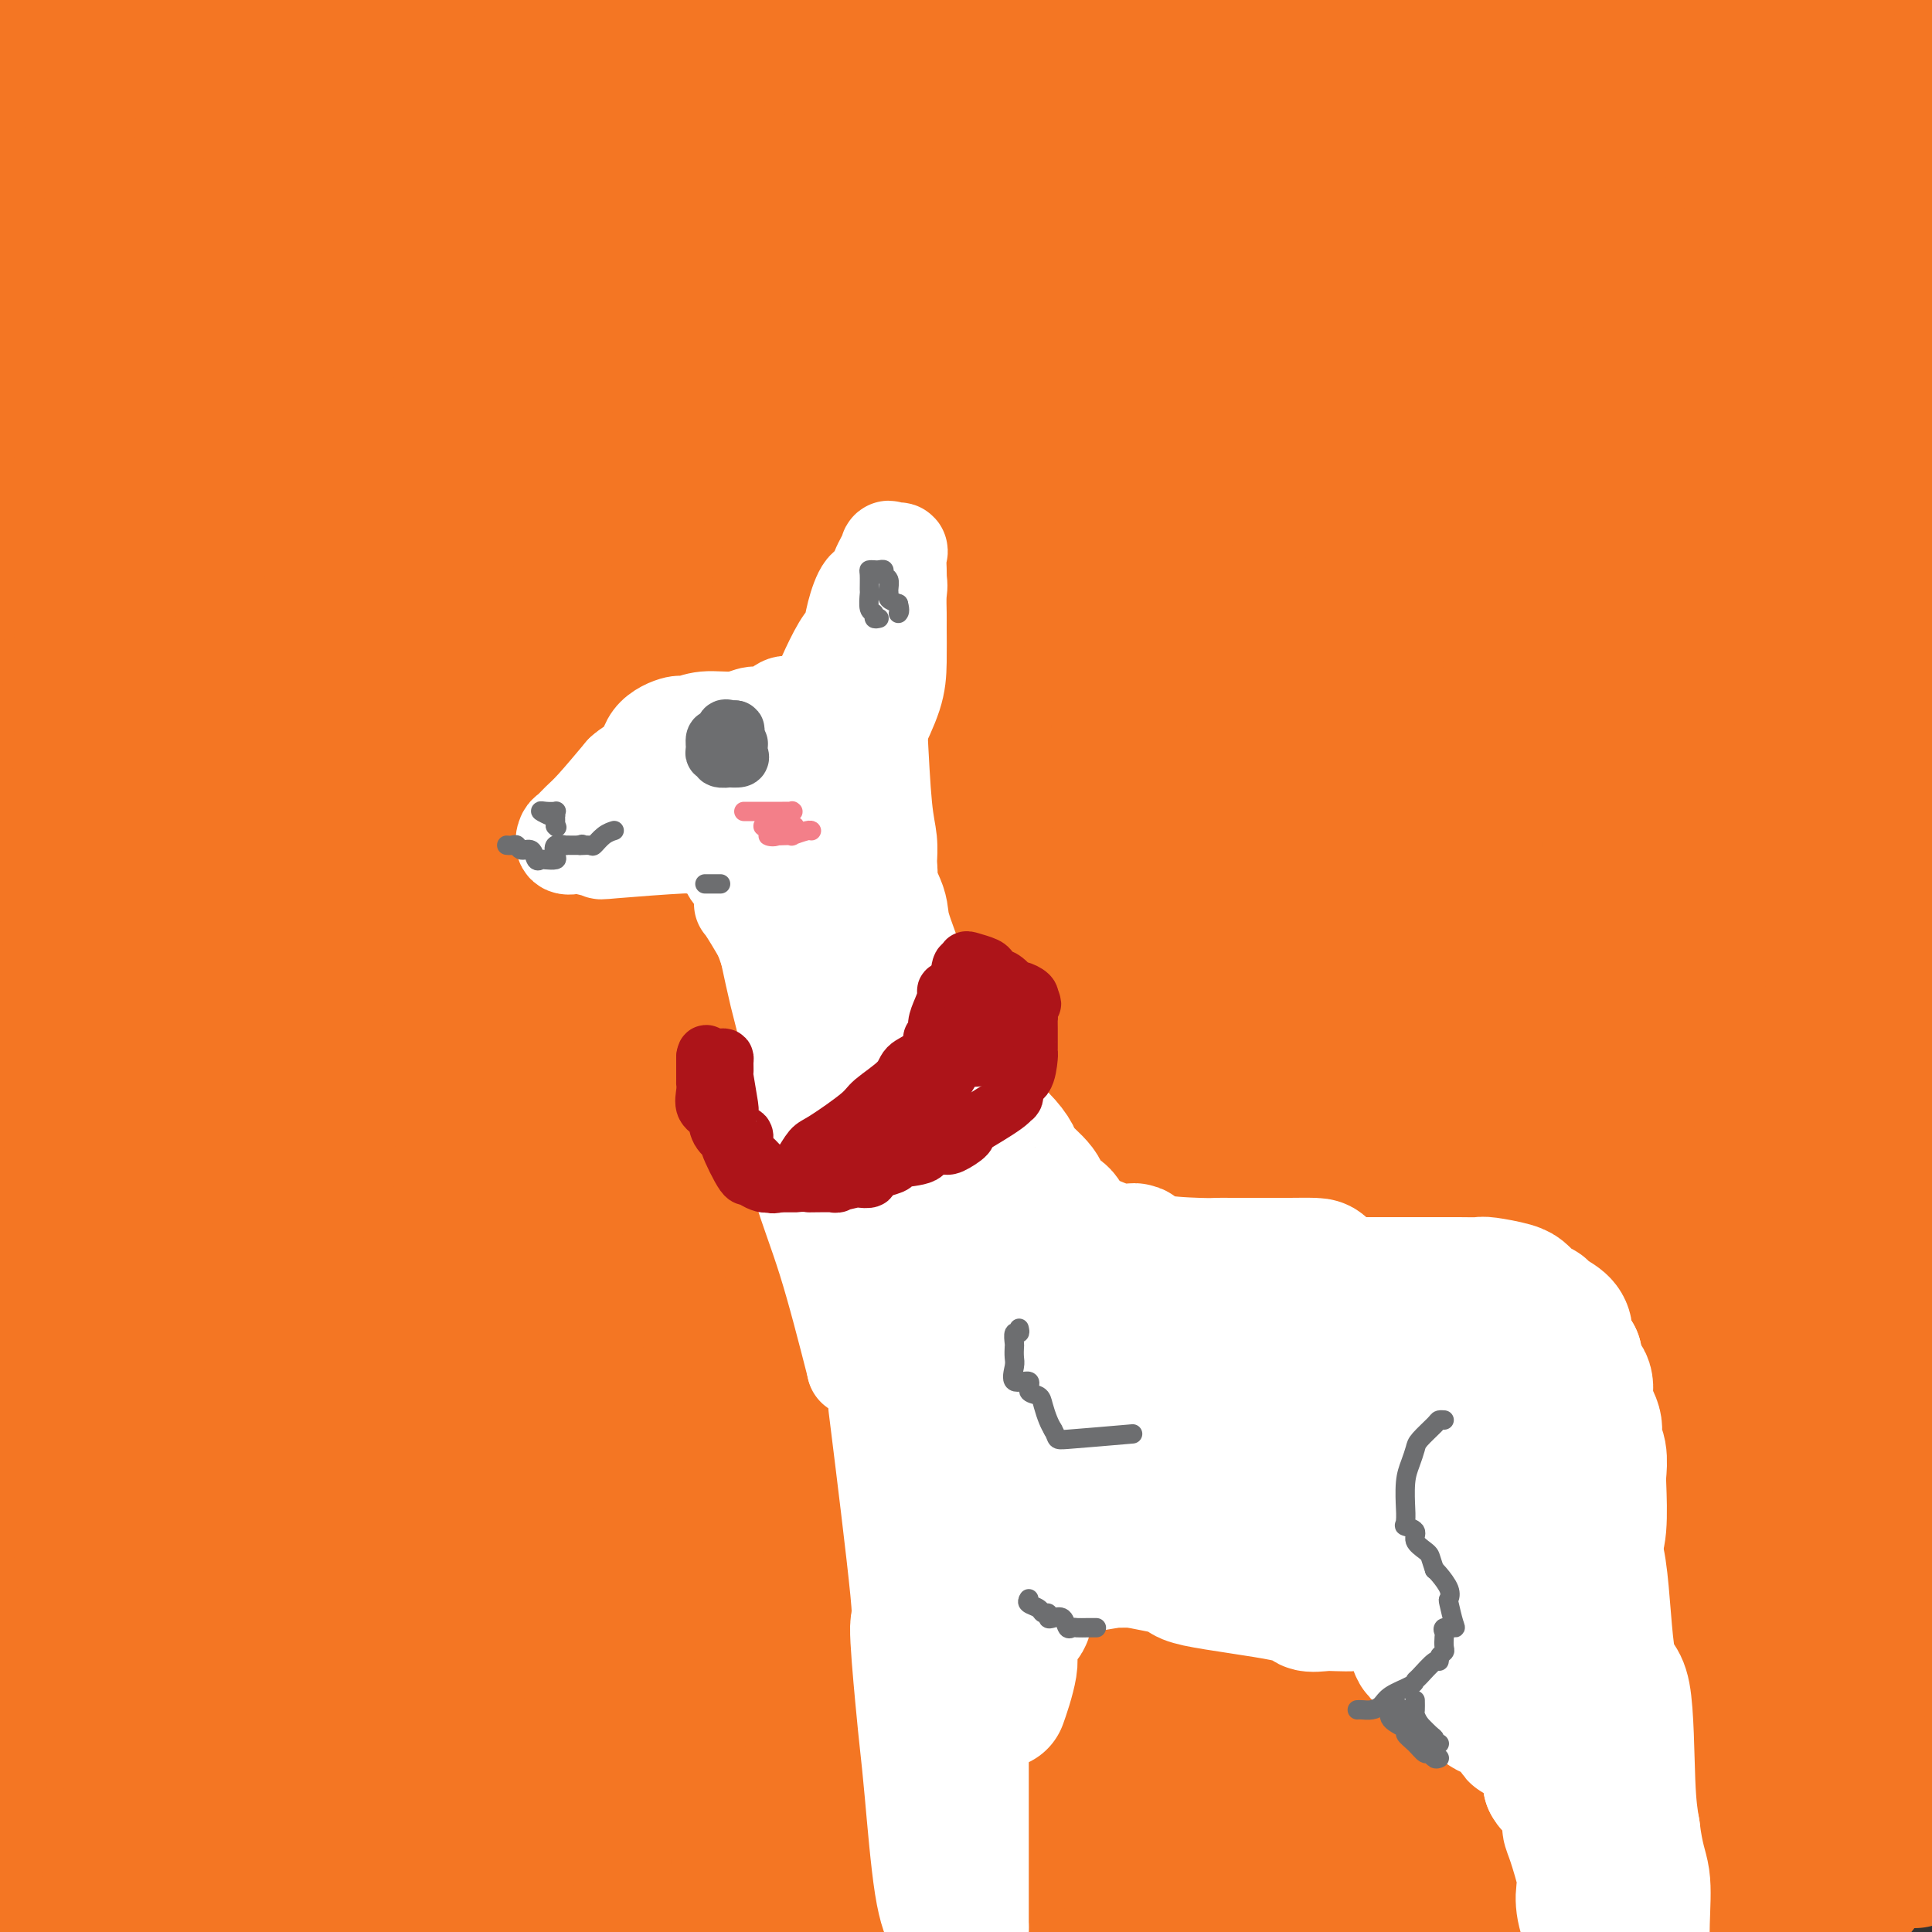 <svg viewBox='0 0 400 400' version='1.1' xmlns='http://www.w3.org/2000/svg' xmlns:xlink='http://www.w3.org/1999/xlink'><rect x="0" y="0" width="400" height="400" fill="#333333" stroke="none"/><g fill='none' stroke='#F47623' stroke-width='28' stroke-linecap='round' stroke-linejoin='round'><path d='M18,94c0.220,-1.571 0.440,-3.143 0,-7c-0.440,-3.857 -1.542,-10.000 -2,-12c-0.458,-2.000 -0.274,0.143 -3,-13c-2.726,-13.143 -8.363,-41.571 -14,-70'/><path d='M4,13c-0.475,-2.602 -0.950,-5.205 0,0c0.950,5.205 3.327,18.216 5,26c1.673,7.784 2.644,10.340 4,31c1.356,20.660 3.099,59.423 4,75c0.901,15.577 0.960,7.966 0,21c-0.960,13.034 -2.938,46.711 -4,66c-1.062,19.289 -1.207,24.191 -2,31c-0.793,6.809 -2.233,15.526 -4,25c-1.767,9.474 -3.860,19.704 -5,24c-1.140,4.296 -1.326,2.656 -2,0c-0.674,-2.656 -1.837,-6.328 -3,-10'/><path d='M7,180c-0.125,0.710 -0.250,1.421 0,0c0.250,-1.421 0.875,-4.973 3,-32c2.125,-27.027 5.749,-77.529 7,-100c1.251,-22.471 0.128,-16.911 -1,-18c-1.128,-1.089 -2.260,-8.826 -3,-12c-0.740,-3.174 -1.088,-1.783 -1,-5c0.088,-3.217 0.612,-11.042 0,9c-0.612,20.042 -2.359,67.949 -3,87c-0.641,19.051 -0.176,9.245 0,26c0.176,16.755 0.063,60.070 0,76c-0.063,15.930 -0.075,4.476 1,26c1.075,21.524 3.237,76.027 4,102c0.763,25.973 0.129,23.416 0,28c-0.129,4.584 0.249,16.310 0,24c-0.249,7.690 -1.124,11.345 -2,15'/><path d='M4,371c1.000,6.083 2.000,12.167 0,0c-2.000,-12.167 -7.000,-42.583 -12,-73'/><path d='M8,12c-0.167,1.250 -0.333,2.500 0,0c0.333,-2.500 1.167,-8.750 2,-15'/><path d='M19,24c-0.306,-1.756 -0.613,-3.512 0,0c0.613,3.512 2.145,12.292 3,29c0.855,16.708 1.033,41.344 0,87c-1.033,45.656 -3.278,112.330 -4,139c-0.722,26.670 0.079,13.334 0,29c-0.079,15.666 -1.040,60.333 -2,105'/><path d='M4,206c-0.050,0.515 -0.101,1.029 0,0c0.101,-1.029 0.352,-3.602 4,-35c3.648,-31.398 10.691,-91.620 14,-119c3.309,-27.380 2.883,-21.919 3,-24c0.117,-2.081 0.778,-11.703 2,-12c1.222,-0.297 3.007,8.732 4,16c0.993,7.268 1.194,12.773 0,34c-1.194,21.227 -3.784,58.174 -7,97c-3.216,38.826 -7.058,79.530 -10,121c-2.942,41.470 -4.983,83.706 -6,104c-1.017,20.294 -1.008,18.647 -1,17'/><path d='M17,324c-0.114,0.181 -0.228,0.363 0,0c0.228,-0.363 0.798,-1.270 0,-27c-0.798,-25.730 -2.962,-76.285 -3,-117c-0.038,-40.715 2.052,-71.592 3,-86c0.948,-14.408 0.753,-12.347 2,-20c1.247,-7.653 3.934,-25.019 6,-31c2.066,-5.981 3.510,-0.576 5,1c1.490,1.576 3.026,-0.677 4,22c0.974,22.677 1.385,70.285 0,115c-1.385,44.715 -4.565,86.539 -6,104c-1.435,17.461 -1.124,10.560 -2,31c-0.876,20.440 -2.938,68.220 -5,116'/><path d='M13,221c-0.486,7.451 -0.973,14.901 0,0c0.973,-14.901 3.404,-52.155 4,-71c0.596,-18.845 -0.645,-19.282 0,-26c0.645,-6.718 3.176,-19.716 5,-32c1.824,-12.284 2.941,-23.855 4,-29c1.059,-5.145 2.060,-3.864 6,3c3.940,6.864 10.818,19.312 16,49c5.182,29.688 8.667,76.614 10,95c1.333,18.386 0.514,8.230 1,29c0.486,20.770 2.277,72.466 3,95c0.723,22.534 0.376,15.905 0,21c-0.376,5.095 -0.783,21.914 -2,26c-1.217,4.086 -3.244,-4.559 -5,-3c-1.756,1.559 -3.240,13.324 -9,-24c-5.760,-37.324 -15.797,-123.735 -20,-159c-4.203,-35.265 -2.574,-19.382 0,-35c2.574,-15.618 6.092,-62.737 9,-90c2.908,-27.263 5.205,-34.671 7,-40c1.795,-5.329 3.087,-8.580 4,-11c0.913,-2.420 1.447,-4.009 3,1c1.553,5.009 4.124,16.616 5,44c0.876,27.384 0.055,70.544 0,87c-0.055,16.456 0.656,6.207 -1,32c-1.656,25.793 -5.679,87.628 -7,115c-1.321,27.372 0.059,20.279 0,31c-0.059,10.721 -1.557,39.255 -3,52c-1.443,12.745 -2.831,9.703 -4,10c-1.169,0.297 -2.117,3.935 -5,-1c-2.883,-4.935 -7.699,-18.444 -11,-48c-3.301,-29.556 -5.086,-75.159 -5,-110c0.086,-34.841 2.043,-58.921 4,-83'/><path d='M22,149c4.178,-33.711 12.622,-76.489 20,-109c7.378,-32.511 13.689,-54.756 20,-77'/><path d='M75,90c1.534,-16.726 3.069,-33.451 0,0c-3.069,33.451 -10.740,117.080 -14,151c-3.260,33.920 -2.108,18.132 -3,32c-0.892,13.868 -3.826,57.391 -5,84c-1.174,26.609 -0.587,36.305 0,46'/><path d='M45,390c1.087,9.200 2.174,18.401 0,0c-2.174,-18.401 -7.610,-64.402 -10,-91c-2.390,-26.598 -1.733,-33.793 4,-72c5.733,-38.207 16.541,-107.427 24,-148c7.459,-40.573 11.567,-52.501 16,-60c4.433,-7.499 9.191,-10.570 12,-11c2.809,-0.430 3.671,1.779 2,27c-1.671,25.221 -5.873,73.452 -11,116c-5.127,42.548 -11.177,79.412 -14,99c-2.823,19.588 -2.417,21.901 -3,28c-0.583,6.099 -2.153,15.986 -5,34c-2.847,18.014 -6.970,44.156 -12,55c-5.030,10.844 -10.968,6.390 -15,-11c-4.032,-17.390 -6.157,-47.716 -7,-71c-0.843,-23.284 -0.404,-39.527 6,-73c6.404,-33.473 18.774,-84.176 25,-110c6.226,-25.824 6.308,-26.770 7,-32c0.692,-5.230 1.993,-14.745 4,-17c2.007,-2.255 4.720,2.751 7,1c2.280,-1.751 4.128,-10.259 4,21c-0.128,31.259 -2.230,102.286 -4,148c-1.770,45.714 -3.207,66.115 -4,78c-0.793,11.885 -0.941,15.253 -1,33c-0.059,17.747 -0.030,49.874 0,82'/><path d='M55,312c-0.280,6.232 -0.561,12.465 0,0c0.561,-12.465 1.962,-43.626 4,-73c2.038,-29.374 4.712,-56.960 7,-84c2.288,-27.040 4.192,-53.533 5,-68c0.808,-14.467 0.522,-16.909 2,-20c1.478,-3.091 4.722,-6.830 7,-4c2.278,2.830 3.592,12.230 5,17c1.408,4.770 2.910,4.911 3,34c0.090,29.089 -1.234,87.127 -3,131c-1.766,43.873 -3.976,73.581 -5,87c-1.024,13.419 -0.864,10.548 0,20c0.864,9.452 2.432,31.226 4,53'/><path d='M71,316c-0.089,14.005 -0.179,28.010 0,0c0.179,-28.010 0.625,-98.033 4,-144c3.375,-45.967 9.678,-67.876 13,-80c3.322,-12.124 3.663,-14.464 7,-34c3.337,-19.536 9.668,-56.268 16,-93'/><path d='M107,96c0.851,-7.271 1.702,-14.543 0,0c-1.702,14.543 -5.956,50.900 -10,75c-4.044,24.100 -7.878,35.944 -12,70c-4.122,34.056 -8.533,90.323 -10,114c-1.467,23.677 0.009,14.765 0,19c-0.009,4.235 -1.505,21.618 -3,39'/><path d='M71,290c-0.361,8.514 -0.722,17.028 0,0c0.722,-17.028 2.526,-59.596 3,-78c0.474,-18.404 -0.383,-12.642 2,-35c2.383,-22.358 8.005,-72.837 12,-98c3.995,-25.163 6.364,-25.011 9,-26c2.636,-0.989 5.540,-3.121 8,-1c2.460,2.121 4.478,8.495 6,11c1.522,2.505 2.549,1.143 4,25c1.451,23.857 3.325,72.934 3,115c-0.325,42.066 -2.850,77.121 -4,92c-1.150,14.879 -0.925,9.583 -2,23c-1.075,13.417 -3.450,45.548 -5,64c-1.550,18.452 -2.275,23.226 -3,28'/><path d='M77,398c2.347,6.486 4.694,12.973 0,0c-4.694,-12.973 -16.429,-45.405 -17,-100c-0.571,-54.595 10.024,-131.352 16,-164c5.976,-32.648 7.334,-21.187 9,-22c1.666,-0.813 3.640,-13.900 8,-25c4.360,-11.100 11.107,-20.215 15,-21c3.893,-0.785 4.932,6.759 7,5c2.068,-1.759 5.165,-12.819 8,19c2.835,31.819 5.409,106.519 6,137c0.591,30.481 -0.803,16.745 -2,34c-1.197,17.255 -2.199,65.501 -3,96c-0.801,30.499 -1.400,43.249 -2,56'/><path d='M97,371c0.280,7.852 0.560,15.704 0,0c-0.560,-15.704 -1.960,-54.965 -2,-88c-0.040,-33.035 1.278,-59.843 3,-89c1.722,-29.157 3.846,-60.663 5,-76c1.154,-15.337 1.338,-14.505 3,-29c1.662,-14.495 4.803,-44.318 6,-58c1.197,-13.682 0.450,-11.223 3,-7c2.550,4.223 8.397,10.210 12,32c3.603,21.790 4.962,59.383 5,73c0.038,13.617 -1.247,3.259 -3,30c-1.753,26.741 -3.975,90.580 -5,117c-1.025,26.420 -0.853,15.421 0,34c0.853,18.579 2.387,66.737 3,88c0.613,21.263 0.307,15.632 0,10'/><path d='M119,359c0.524,11.073 1.049,22.146 0,0c-1.049,-22.146 -3.671,-77.512 -5,-99c-1.329,-21.488 -1.367,-9.100 0,-34c1.367,-24.900 4.137,-87.088 8,-129c3.863,-41.912 8.818,-63.546 12,-78c3.182,-14.454 4.591,-21.727 6,-29'/><path d='M144,25c0.402,-8.750 0.804,-17.500 0,0c-0.804,17.500 -2.815,61.250 -6,100c-3.185,38.750 -7.544,72.500 -10,105c-2.456,32.500 -3.007,63.750 -4,90c-0.993,26.250 -2.426,47.500 -3,61c-0.574,13.500 -0.287,19.250 0,25'/><path d='M125,268c-0.123,0.732 -0.247,1.465 0,0c0.247,-1.465 0.864,-5.127 5,-32c4.136,-26.873 11.789,-76.957 15,-98c3.211,-21.043 1.978,-13.045 4,-26c2.022,-12.955 7.300,-46.862 11,-62c3.700,-15.138 5.823,-11.506 7,-9c1.177,2.506 1.409,3.887 1,25c-0.409,21.113 -1.458,61.958 -2,81c-0.542,19.042 -0.578,16.279 -1,33c-0.422,16.721 -1.229,52.925 -1,93c0.229,40.075 1.494,84.021 2,106c0.506,21.979 0.253,21.989 0,22'/><path d='M168,316c-0.394,16.042 -0.789,32.083 0,0c0.789,-32.083 2.760,-112.291 4,-145c1.240,-32.709 1.748,-17.917 2,-32c0.252,-14.083 0.248,-57.039 0,-77c-0.248,-19.961 -0.740,-16.926 -1,-14c-0.260,2.926 -0.288,5.743 0,4c0.288,-1.743 0.892,-8.047 0,21c-0.892,29.047 -3.280,93.446 -5,133c-1.720,39.554 -2.771,54.265 -4,72c-1.229,17.735 -2.637,38.496 -4,73c-1.363,34.504 -2.682,82.752 -4,131'/><path d='M134,288c-0.139,5.360 -0.278,10.721 0,0c0.278,-10.721 0.971,-37.523 3,-87c2.029,-49.477 5.392,-121.628 7,-155c1.608,-33.372 1.459,-27.963 2,-32c0.541,-4.037 1.770,-17.518 3,-31'/><path d='M153,92c1.872,-17.094 3.745,-34.188 0,0c-3.745,34.188 -13.107,119.659 -17,154c-3.893,34.341 -2.317,17.553 -2,30c0.317,12.447 -0.624,54.128 -1,80c-0.376,25.872 -0.188,35.936 0,46'/><path d='M132,361c-0.944,9.482 -1.888,18.965 0,0c1.888,-18.965 6.607,-66.376 10,-97c3.393,-30.624 5.458,-44.461 9,-75c3.542,-30.539 8.559,-77.782 11,-98c2.441,-20.218 2.305,-13.413 4,-28c1.695,-14.587 5.221,-50.566 2,-16c-3.221,34.566 -13.189,139.676 -17,181c-3.811,41.324 -1.465,18.860 -3,32c-1.535,13.140 -6.952,61.884 -9,83c-2.048,21.116 -0.728,14.605 -1,21c-0.272,6.395 -2.136,25.698 -4,45'/><path d='M137,388c-2.507,26.598 -5.014,53.196 0,0c5.014,-53.196 17.550,-186.187 22,-237c4.450,-50.813 0.813,-19.450 5,-34c4.187,-14.550 16.196,-75.014 22,-105c5.804,-29.986 5.402,-29.493 5,-29'/><path d='M198,35c0.926,-7.349 1.851,-14.698 0,0c-1.851,14.698 -6.479,51.443 -10,78c-3.521,26.557 -5.934,42.925 -11,79c-5.066,36.075 -12.783,91.858 -16,117c-3.217,25.142 -1.933,19.644 -2,22c-0.067,2.356 -1.485,12.565 -3,27c-1.515,14.435 -3.127,33.095 -5,38c-1.873,4.905 -4.007,-3.945 -3,-29c1.007,-25.055 5.157,-66.316 6,-82c0.843,-15.684 -1.619,-5.792 3,-34c4.619,-28.208 16.321,-94.518 24,-142c7.679,-47.482 11.337,-76.138 13,-92c1.663,-15.862 1.332,-18.931 1,-22'/><path d='M196,0c1.290,-10.130 2.580,-20.260 0,0c-2.580,20.260 -9.031,70.909 -16,118c-6.969,47.091 -14.456,90.622 -19,128c-4.544,37.378 -6.147,68.602 -7,83c-0.853,14.398 -0.958,11.971 -1,23c-0.042,11.029 -0.021,35.515 0,60'/><path d='M159,345c0.403,-1.752 0.806,-3.503 0,0c-0.806,3.503 -2.821,12.261 1,-33c3.821,-45.261 13.478,-144.541 18,-187c4.522,-42.459 3.911,-28.097 5,-28c1.089,0.097 3.880,-14.072 5,-33c1.120,-18.928 0.571,-42.616 3,-23c2.429,19.616 7.836,82.535 10,107c2.164,24.465 1.085,10.475 -1,34c-2.085,23.525 -5.177,84.564 -8,124c-2.823,39.436 -5.378,57.267 -7,72c-1.622,14.733 -2.311,26.366 -3,38'/><path d='M189,272c-0.531,13.094 -1.062,26.189 0,0c1.062,-26.189 3.717,-91.661 5,-120c1.283,-28.339 1.193,-19.545 1,-21c-0.193,-1.455 -0.490,-13.158 0,-22c0.490,-8.842 1.766,-14.825 3,-23c1.234,-8.175 2.424,-18.544 2,6c-0.424,24.544 -2.464,84.002 -5,122c-2.536,37.998 -5.567,54.538 -8,78c-2.433,23.462 -4.266,53.846 -5,73c-0.734,19.154 -0.367,27.077 0,35'/><path d='M171,387c0.309,11.082 0.619,22.165 0,0c-0.619,-22.165 -2.166,-77.577 -3,-99c-0.834,-21.423 -0.956,-8.856 0,-34c0.956,-25.144 2.988,-88.000 6,-130c3.012,-42.000 7.003,-63.143 10,-83c2.997,-19.857 4.998,-38.429 7,-57'/><path d='M206,53c-0.070,-0.592 -0.141,-1.183 0,0c0.141,1.183 0.493,4.141 0,30c-0.493,25.859 -1.832,74.620 -3,125c-1.168,50.380 -2.166,102.379 -3,124c-0.834,21.621 -1.505,12.864 -2,10c-0.495,-2.864 -0.812,0.166 -1,2c-0.188,1.834 -0.245,2.472 -2,-3c-1.755,-5.472 -5.209,-17.056 -8,-43c-2.791,-25.944 -4.919,-66.250 -6,-81c-1.081,-14.750 -1.114,-3.943 0,-28c1.114,-24.057 3.377,-82.977 5,-109c1.623,-26.023 2.607,-19.149 5,-34c2.393,-14.851 6.197,-51.425 10,-88'/><path d='M198,0c0.000,0.000 0.000,0.000 0,0c0.000,0.000 0.000,0.000 0,0'/><path d='M214,179c0.171,1.299 0.342,2.597 0,-2c-0.342,-4.597 -1.197,-15.091 -2,-21c-0.803,-5.909 -1.556,-7.233 -4,-30c-2.444,-22.767 -6.581,-66.976 -8,-88c-1.419,-21.024 -0.120,-18.864 0,-22c0.120,-3.136 -0.940,-11.568 -2,-20'/><path d='M195,17c-0.201,-1.551 -0.402,-3.103 0,0c0.402,3.103 1.407,10.859 4,36c2.593,25.141 6.774,67.665 9,105c2.226,37.335 2.497,69.479 3,84c0.503,14.521 1.238,11.418 2,29c0.762,17.582 1.551,55.849 2,81c0.449,25.151 0.557,37.186 0,46c-0.557,8.814 -1.778,14.407 -3,20'/><path d='M173,302c-0.941,19.413 -1.882,38.826 0,0c1.882,-38.826 6.586,-135.892 9,-175c2.414,-39.108 2.537,-20.259 4,-18c1.463,2.259 4.266,-12.074 9,-22c4.734,-9.926 11.399,-15.446 15,-13c3.601,2.446 4.140,12.857 5,17c0.860,4.143 2.042,2.016 3,27c0.958,24.984 1.690,77.079 2,101c0.310,23.921 0.196,19.670 -1,35c-1.196,15.330 -3.476,50.243 -5,71c-1.524,20.757 -2.293,27.359 -4,41c-1.707,13.641 -4.354,34.320 -7,55'/><path d='M195,378c0.203,11.023 0.406,22.045 0,0c-0.406,-22.045 -1.420,-77.158 1,-123c2.420,-45.842 8.273,-82.413 10,-97c1.727,-14.587 -0.671,-7.188 2,-32c2.671,-24.812 10.411,-81.834 14,-107c3.589,-25.166 3.025,-18.476 3,-17c-0.025,1.476 0.487,-2.262 1,-6'/><path d='M230,20c-0.093,-1.529 -0.186,-3.058 0,0c0.186,3.058 0.653,10.704 0,29c-0.653,18.296 -2.424,47.244 -4,86c-1.576,38.756 -2.958,87.320 -4,110c-1.042,22.680 -1.746,19.475 -2,23c-0.254,3.525 -0.059,13.780 -1,30c-0.941,16.220 -3.018,38.404 -4,53c-0.982,14.596 -0.869,21.604 -1,21c-0.131,-0.604 -0.507,-8.818 -1,-12c-0.493,-3.182 -1.102,-1.330 0,-23c1.102,-21.670 3.917,-66.862 7,-109c3.083,-42.138 6.435,-81.223 8,-97c1.565,-15.777 1.345,-8.248 3,-31c1.655,-22.752 5.187,-75.786 9,-100c3.813,-24.214 7.906,-19.607 12,-15'/><path d='M249,120c0.898,-15.778 1.796,-31.557 0,0c-1.796,31.557 -6.285,110.448 -8,142c-1.715,31.552 -0.654,15.764 0,31c0.654,15.236 0.901,61.496 2,91c1.099,29.504 3.049,42.252 5,55'/><path d='M236,386c0.217,13.468 0.434,26.935 0,0c-0.434,-26.935 -1.518,-94.273 -2,-123c-0.482,-28.727 -0.360,-18.841 1,-36c1.360,-17.159 3.960,-61.361 10,-103c6.040,-41.639 15.521,-80.714 19,-98c3.479,-17.286 0.957,-12.784 2,-5c1.043,7.784 5.651,18.849 9,16c3.349,-2.849 5.440,-19.613 4,29c-1.440,48.613 -6.411,162.604 -10,235c-3.589,72.396 -5.794,103.198 -8,134'/><path d='M237,346c0.047,1.462 0.094,2.924 0,0c-0.094,-2.924 -0.328,-10.235 -1,-30c-0.672,-19.765 -1.781,-51.985 0,-95c1.781,-43.015 6.451,-96.826 8,-120c1.549,-23.174 -0.023,-15.710 4,-19c4.023,-3.290 13.642,-17.335 18,1c4.358,18.335 3.457,69.048 3,83c-0.457,13.952 -0.469,-8.859 0,27c0.469,35.859 1.420,130.388 1,178c-0.420,47.612 -2.210,48.306 -4,49'/><path d='M235,285c-0.007,0.553 -0.014,1.106 0,0c0.014,-1.106 0.049,-3.869 -1,-34c-1.049,-30.131 -3.183,-87.628 -2,-130c1.183,-42.372 5.681,-69.619 8,-80c2.319,-10.381 2.458,-3.895 3,-2c0.542,1.895 1.487,-0.800 4,5c2.513,5.800 6.593,20.096 10,48c3.407,27.904 6.140,69.418 7,86c0.860,16.582 -0.153,8.234 0,32c0.153,23.766 1.472,79.648 2,118c0.528,38.352 0.264,59.176 0,80'/><path d='M249,376c-0.704,6.792 -1.408,13.584 0,0c1.408,-13.584 4.926,-47.544 8,-76c3.074,-28.456 5.702,-51.410 8,-85c2.298,-33.590 4.264,-77.818 5,-101c0.736,-23.182 0.242,-25.319 0,-31c-0.242,-5.681 -0.231,-14.907 0,-22c0.231,-7.093 0.681,-12.053 2,-10c1.319,2.053 3.508,11.117 5,15c1.492,3.883 2.286,2.583 5,24c2.714,21.417 7.349,65.551 9,103c1.651,37.449 0.319,68.213 0,78c-0.319,9.787 0.376,-1.404 0,22c-0.376,23.404 -1.822,81.401 -3,106c-1.178,24.599 -2.089,15.799 -3,7'/><path d='M283,386c-0.288,9.934 -0.576,19.868 0,0c0.576,-19.868 2.014,-69.537 6,-114c3.986,-44.463 10.518,-83.719 13,-100c2.482,-16.281 0.912,-9.587 2,-31c1.088,-21.413 4.834,-70.934 7,-93c2.166,-22.066 2.752,-16.677 3,-17c0.248,-0.323 0.157,-6.358 2,-5c1.843,1.358 5.619,10.111 8,33c2.381,22.889 3.368,59.916 4,75c0.632,15.084 0.910,8.227 0,32c-0.910,23.773 -3.007,78.176 -4,118c-0.993,39.824 -0.883,65.068 -1,78c-0.117,12.932 -0.462,13.552 -1,20c-0.538,6.448 -1.269,18.724 -2,31'/><path d='M291,200c0.178,6.178 0.356,12.356 0,0c-0.356,-12.356 -1.244,-43.244 2,-81c3.244,-37.756 10.622,-82.378 18,-127'/><path d='M321,20c-0.252,-6.727 -0.504,-13.453 0,0c0.504,13.453 1.765,47.086 -1,87c-2.765,39.914 -9.557,86.109 -12,130c-2.443,43.891 -0.538,85.479 0,100c0.538,14.521 -0.293,1.976 1,14c1.293,12.024 4.709,48.618 2,20c-2.709,-28.618 -11.543,-122.448 -14,-169c-2.457,-46.552 1.462,-45.827 6,-71c4.538,-25.173 9.693,-76.245 12,-107c2.307,-30.755 1.765,-41.193 4,-20c2.235,21.193 7.245,74.019 9,94c1.755,19.981 0.254,7.119 -1,29c-1.254,21.881 -2.260,78.504 -4,120c-1.740,41.496 -4.214,67.864 -5,80c-0.786,12.136 0.116,10.038 -1,20c-1.116,9.962 -4.250,31.983 -6,42c-1.750,10.017 -2.114,8.028 -3,9c-0.886,0.972 -2.292,4.903 -6,0c-3.708,-4.903 -9.717,-18.641 -16,-45c-6.283,-26.359 -12.840,-65.340 -15,-80c-2.160,-14.660 0.075,-5.001 0,-30c-0.075,-24.999 -2.462,-84.657 -2,-124c0.462,-39.343 3.773,-58.370 6,-71c2.227,-12.630 3.369,-18.862 4,-22c0.631,-3.138 0.752,-3.182 1,-2c0.248,1.182 0.624,3.591 1,6'/><path d='M281,30c1.022,8.232 2.577,26.812 3,49c0.423,22.188 -0.285,47.982 2,83c2.285,35.018 7.562,79.258 10,99c2.438,19.742 2.037,14.986 3,20c0.963,5.014 3.291,19.798 5,30c1.709,10.202 2.800,15.821 4,28c1.200,12.179 2.507,30.919 3,37c0.493,6.081 0.170,-0.495 0,2c-0.170,2.495 -0.186,14.062 0,-9c0.186,-23.062 0.574,-80.753 2,-121c1.426,-40.247 3.891,-63.051 5,-73c1.109,-9.949 0.862,-7.045 5,-30c4.138,-22.955 12.661,-71.770 17,-95c4.339,-23.230 4.496,-20.876 6,-19c1.504,1.876 4.357,3.275 7,-7c2.643,-10.275 5.078,-32.222 2,15c-3.078,47.222 -11.668,163.614 -15,211c-3.332,47.386 -1.406,25.767 -1,23c0.406,-2.767 -0.707,13.320 -2,32c-1.293,18.680 -2.764,39.955 -4,52c-1.236,12.045 -2.237,14.862 -3,21c-0.763,6.138 -1.289,15.596 -2,18c-0.711,2.404 -1.607,-2.248 -3,0c-1.393,2.248 -3.284,11.396 -2,-13c1.284,-24.396 5.742,-82.335 8,-107c2.258,-24.665 2.317,-16.054 5,-35c2.683,-18.946 7.992,-65.447 11,-97c3.008,-31.553 3.717,-48.158 4,-60c0.283,-11.842 0.142,-18.921 0,-26'/><path d='M351,58c0.410,-16.536 -0.566,-14.877 0,-12c0.566,2.877 2.673,6.972 4,12c1.327,5.028 1.875,10.990 3,27c1.125,16.010 2.828,42.067 4,77c1.172,34.933 1.815,78.741 2,99c0.185,20.259 -0.086,16.967 0,20c0.086,3.033 0.528,12.390 0,30c-0.528,17.610 -2.027,43.472 -3,58c-0.973,14.528 -1.421,17.722 -2,22c-0.579,4.278 -1.290,9.639 -2,15'/><path d='M347,380c1.341,5.678 2.683,11.356 0,0c-2.683,-11.356 -9.389,-39.745 -12,-92c-2.611,-52.255 -1.126,-128.376 -2,-159c-0.874,-30.624 -4.107,-15.750 0,-30c4.107,-14.250 15.553,-57.625 27,-101'/><path d='M365,25c-0.404,-8.508 -0.808,-17.015 0,0c0.808,17.015 2.829,59.554 3,76c0.171,16.446 -1.509,6.800 -4,29c-2.491,22.200 -5.794,76.245 -7,115c-1.206,38.755 -0.315,62.220 0,73c0.315,10.780 0.053,8.877 1,20c0.947,11.123 3.103,35.274 5,46c1.897,10.726 3.536,8.029 4,3c0.464,-5.029 -0.248,-12.390 0,-28c0.248,-15.610 1.454,-39.471 0,-78c-1.454,-38.529 -5.568,-91.727 -7,-114c-1.432,-22.273 -0.181,-13.620 0,-21c0.181,-7.380 -0.706,-30.793 -1,-42c-0.294,-11.207 0.006,-10.209 0,-10c-0.006,0.209 -0.317,-0.371 1,-2c1.317,-1.629 4.262,-4.306 5,38c0.738,42.306 -0.731,129.595 -1,168c-0.269,38.405 0.662,27.924 1,27c0.338,-0.924 0.083,7.708 0,19c-0.083,11.292 0.004,25.245 0,32c-0.004,6.755 -0.101,6.314 0,8c0.101,1.686 0.399,5.501 0,2c-0.399,-3.501 -1.494,-14.316 -3,-30c-1.506,-15.684 -3.424,-36.235 -3,-81c0.424,-44.765 3.191,-113.744 5,-144c1.809,-30.256 2.660,-21.787 4,-25c1.340,-3.213 3.170,-18.106 5,-33'/><path d='M373,73c2.063,-13.256 2.722,-17.394 4,-23c1.278,-5.606 3.175,-12.678 5,-12c1.825,0.678 3.579,9.107 5,10c1.421,0.893 2.509,-5.749 4,23c1.491,28.749 3.384,92.889 4,117c0.616,24.111 -0.044,8.191 0,25c0.044,16.809 0.791,66.345 1,90c0.209,23.655 -0.119,21.428 0,24c0.119,2.572 0.686,9.943 1,20c0.314,10.057 0.376,22.799 0,29c-0.376,6.201 -1.191,5.860 -1,7c0.191,1.140 1.388,3.759 -1,1c-2.388,-2.759 -8.361,-10.897 -11,-20c-2.639,-9.103 -1.945,-19.172 -7,-28c-5.055,-8.828 -15.861,-16.415 -13,-82c2.861,-65.585 19.389,-189.167 27,-243c7.611,-53.833 6.306,-37.916 5,-22'/><path d='M397,7c0.908,-13.579 1.817,-27.157 0,0c-1.817,27.157 -6.358,95.051 -8,120c-1.642,24.949 -0.384,6.953 -3,26c-2.616,19.047 -9.107,75.138 -12,103c-2.893,27.862 -2.189,27.495 -2,32c0.189,4.505 -0.137,13.881 -1,30c-0.863,16.119 -2.262,38.979 -3,51c-0.738,12.021 -0.813,13.202 -1,15c-0.187,1.798 -0.485,4.213 -1,7c-0.515,2.787 -1.249,5.947 -2,4c-0.751,-1.947 -1.521,-8.999 -2,-13c-0.479,-4.001 -0.669,-4.950 -1,-18c-0.331,-13.050 -0.804,-38.202 -1,-54c-0.196,-15.798 -0.113,-22.241 0,-28c0.113,-5.759 0.258,-10.834 0,-21c-0.258,-10.166 -0.920,-25.422 0,-11c0.920,14.422 3.421,58.524 5,79c1.579,20.476 2.235,17.327 3,21c0.765,3.673 1.638,14.167 2,19c0.362,4.833 0.213,4.006 0,4c-0.213,-0.006 -0.489,0.810 0,1c0.489,0.190 1.742,-0.246 2,0c0.258,0.246 -0.478,1.172 0,3c0.478,1.828 2.170,4.557 3,6c0.830,1.443 0.797,1.599 2,3c1.203,1.401 3.642,4.046 5,5c1.358,0.954 1.635,0.219 2,0c0.365,-0.219 0.819,0.080 1,0c0.181,-0.080 0.091,-0.540 0,-1'/><path d='M385,390c1.254,0.220 0.389,-1.229 0,-2c-0.389,-0.771 -0.301,-0.863 0,-1c0.301,-0.137 0.814,-0.319 1,0c0.186,0.319 0.044,1.140 0,1c-0.044,-0.140 0.010,-1.239 0,-3c-0.010,-1.761 -0.084,-4.183 0,-5c0.084,-0.817 0.327,-0.029 0,-5c-0.327,-4.971 -1.224,-15.700 -2,-24c-0.776,-8.300 -1.431,-14.170 -2,-19c-0.569,-4.830 -1.051,-8.619 -1,-30c0.051,-21.381 0.635,-60.352 -2,-109c-2.635,-48.648 -8.490,-106.971 -11,-133c-2.510,-26.029 -1.675,-19.765 -2,-19c-0.325,0.765 -1.809,-3.970 -2,-8c-0.191,-4.030 0.910,-7.354 0,-7c-0.910,0.354 -3.831,4.387 -5,6c-1.169,1.613 -0.584,0.807 0,0'/><path d='M345,64c-0.332,-0.309 -0.664,-0.618 -1,-1c-0.336,-0.382 -0.674,-0.837 -2,-2c-1.326,-1.163 -3.638,-3.035 -5,-4c-1.362,-0.965 -1.774,-1.022 -7,-6c-5.226,-4.978 -15.267,-14.875 -22,-20c-6.733,-5.125 -10.158,-5.476 -17,-10c-6.842,-4.524 -17.099,-13.220 -23,-17c-5.901,-3.780 -7.444,-2.645 -9,-3c-1.556,-0.355 -3.125,-2.199 -5,0c-1.875,2.199 -4.055,8.443 -5,13c-0.945,4.557 -0.656,7.429 -1,10c-0.344,2.571 -1.321,4.842 2,7c3.321,2.158 10.942,4.205 16,4c5.058,-0.205 7.555,-2.661 11,-4c3.445,-1.339 7.838,-1.561 16,-3c8.162,-1.439 20.092,-4.094 28,-5c7.908,-0.906 11.795,-0.062 15,0c3.205,0.062 5.727,-0.659 11,-1c5.273,-0.341 13.298,-0.302 18,-1c4.702,-0.698 6.080,-2.132 7,-2c0.920,0.132 1.381,1.829 2,0c0.619,-1.829 1.398,-7.185 1,-11c-0.398,-3.815 -1.971,-6.090 -4,-9c-2.029,-2.910 -4.515,-6.455 -7,-10'/><path d='M288,0c-1.267,0.067 -2.533,0.133 0,0c2.533,-0.133 8.867,-0.467 14,-1c5.133,-0.533 9.067,-1.267 13,-2'/><path d='M355,2c-0.656,-0.187 -1.311,-0.375 0,0c1.311,0.375 4.590,1.312 9,3c4.410,1.688 9.953,4.127 13,5c3.047,0.873 3.599,0.181 3,0c-0.599,-0.181 -2.348,0.150 -4,0c-1.652,-0.150 -3.207,-0.781 -5,-1c-1.793,-0.219 -3.823,-0.027 -5,0c-1.177,0.027 -1.500,-0.112 -5,0c-3.500,0.112 -10.175,0.473 -14,1c-3.825,0.527 -4.799,1.219 -7,2c-2.201,0.781 -5.629,1.652 -7,2c-1.371,0.348 -0.686,0.174 0,0'/><path d='M333,14c3.018,1.072 6.035,2.144 -1,0c-7.035,-2.144 -24.123,-7.502 -34,-10c-9.877,-2.498 -12.544,-2.134 -18,-2c-5.456,0.134 -13.702,0.038 -17,0c-3.298,-0.038 -1.649,-0.019 0,0'/><path d='M263,2c-2.636,1.184 -5.272,2.368 -7,3c-1.728,0.632 -2.547,0.713 -8,3c-5.453,2.287 -15.538,6.781 -21,9c-5.462,2.219 -6.299,2.162 -10,3c-3.701,0.838 -10.266,2.572 -14,4c-3.734,1.428 -4.638,2.551 -5,3c-0.362,0.449 -0.181,0.225 0,0'/><path d='M198,27c-3.905,-3.260 -7.810,-6.521 -18,-9c-10.190,-2.479 -26.665,-4.177 -38,-5c-11.335,-0.823 -17.532,-0.771 -25,-2c-7.468,-1.229 -16.209,-3.741 -23,-5c-6.791,-1.259 -11.632,-1.267 -19,-2c-7.368,-0.733 -17.264,-2.191 -22,-3c-4.736,-0.809 -4.311,-0.969 -5,-1c-0.689,-0.031 -2.493,0.069 -2,0c0.493,-0.069 3.284,-0.305 7,-1c3.716,-0.695 8.358,-1.847 13,-3'/><path d='M137,0c-1.960,-0.433 -3.921,-0.866 0,0c3.921,0.866 13.723,3.031 27,9c13.277,5.969 30.030,15.742 39,21c8.970,5.258 10.159,6.003 12,7c1.841,0.997 4.336,2.248 6,2c1.664,-0.248 2.498,-1.994 1,-5c-1.498,-3.006 -5.326,-7.271 -8,-11c-2.674,-3.729 -4.192,-6.923 -14,-12c-9.808,-5.077 -27.904,-12.039 -46,-19'/><path d='M39,0c0.674,-0.106 1.348,-0.212 0,0c-1.348,0.212 -4.716,0.742 -6,2c-1.284,1.258 -0.482,3.245 2,7c2.482,3.755 6.643,9.278 9,13c2.357,3.722 2.909,5.641 8,8c5.091,2.359 14.722,5.156 19,6c4.278,0.844 3.204,-0.265 5,0c1.796,0.265 6.462,1.904 3,0c-3.462,-1.904 -15.052,-7.351 -24,-12c-8.948,-4.649 -15.253,-8.500 -19,-11c-3.747,-2.500 -4.935,-3.651 -8,-5c-3.065,-1.349 -8.006,-2.898 -11,-4c-2.994,-1.102 -4.042,-1.758 -3,-2c1.042,-0.242 4.175,-0.072 8,0c3.825,0.072 8.342,0.045 12,0c3.658,-0.045 6.458,-0.109 10,0c3.542,0.109 7.826,0.390 12,0c4.174,-0.390 8.239,-1.451 15,-2c6.761,-0.549 16.217,-0.585 22,-1c5.783,-0.415 7.891,-1.207 10,-2'/><path d='M173,0c0.114,0.053 0.227,0.106 0,0c-0.227,-0.106 -0.795,-0.370 0,0c0.795,0.370 2.954,1.374 0,2c-2.954,0.626 -11.022,0.874 -18,2c-6.978,1.126 -12.868,3.131 -19,5c-6.132,1.869 -12.508,3.601 -24,6c-11.492,2.399 -28.101,5.463 -37,7c-8.899,1.537 -10.090,1.545 -10,2c0.090,0.455 1.459,1.356 -4,1c-5.459,-0.356 -17.747,-1.969 8,2c25.747,3.969 89.528,13.519 117,17c27.472,3.481 18.636,0.893 19,0c0.364,-0.893 9.929,-0.091 16,0c6.071,0.091 8.647,-0.527 14,0c5.353,0.527 13.483,2.201 17,3c3.517,0.799 2.420,0.722 2,1c-0.420,0.278 -0.164,0.909 0,1c0.164,0.091 0.237,-0.360 -5,0c-5.237,0.360 -15.782,1.531 -20,2c-4.218,0.469 -2.109,0.234 0,0'/></g>
<g fill='none' stroke='#FFFFFF' stroke-width='20' stroke-linecap='round' stroke-linejoin='round'><path d='M149,153c0.236,0.001 0.472,0.002 1,0c0.528,-0.002 1.348,-0.007 2,0c0.652,0.007 1.137,0.026 2,0c0.863,-0.026 2.104,-0.098 3,0c0.896,0.098 1.445,0.366 2,0c0.555,-0.366 1.115,-1.366 2,-2c0.885,-0.634 2.094,-0.902 3,-1c0.906,-0.098 1.507,-0.027 3,0c1.493,0.027 3.877,0.009 5,0c1.123,-0.009 0.984,-0.009 1,0c0.016,0.009 0.186,0.028 1,0c0.814,-0.028 2.271,-0.102 3,0c0.729,0.102 0.731,0.381 1,1c0.269,0.619 0.806,1.578 1,2c0.194,0.422 0.046,0.305 0,1c-0.046,0.695 0.010,2.200 0,3c-0.010,0.800 -0.085,0.895 0,1c0.085,0.105 0.331,0.221 0,1c-0.331,0.779 -1.237,2.223 -2,3c-0.763,0.777 -1.381,0.889 -2,1'/><path d='M175,163c-1.111,1.187 -1.888,1.154 -2,1c-0.112,-0.154 0.442,-0.430 0,0c-0.442,0.430 -1.881,1.564 -3,2c-1.119,0.436 -1.919,0.173 -2,0c-0.081,-0.173 0.556,-0.255 0,0c-0.556,0.255 -2.306,0.847 -3,1c-0.694,0.153 -0.331,-0.133 -1,0c-0.669,0.133 -2.368,0.683 -3,1c-0.632,0.317 -0.195,0.399 -1,1c-0.805,0.601 -2.852,1.720 -4,2c-1.148,0.280 -1.398,-0.280 -2,0c-0.602,0.280 -1.557,1.399 -3,2c-1.443,0.601 -3.374,0.684 -5,1c-1.626,0.316 -2.948,0.866 -3,1c-0.052,0.134 1.165,-0.147 -2,0c-3.165,0.147 -10.712,0.721 -14,1c-3.288,0.279 -2.318,0.264 -3,0c-0.682,-0.264 -3.018,-0.777 -4,-1c-0.982,-0.223 -0.611,-0.157 -1,0c-0.389,0.157 -1.537,0.404 -2,0c-0.463,-0.404 -0.240,-1.459 0,-2c0.240,-0.541 0.497,-0.568 1,-1c0.503,-0.432 1.251,-1.270 2,-2c0.749,-0.730 1.500,-1.351 3,-3c1.500,-1.649 3.750,-4.324 6,-7'/><path d='M129,160c2.717,-2.520 3.508,-1.320 4,-2c0.492,-0.680 0.683,-3.239 2,-5c1.317,-1.761 3.759,-2.725 5,-3c1.241,-0.275 1.280,0.139 2,0c0.720,-0.139 2.122,-0.829 4,-1c1.878,-0.171 4.233,0.179 6,0c1.767,-0.179 2.948,-0.885 4,-1c1.052,-0.115 1.976,0.361 3,0c1.024,-0.361 2.148,-1.561 3,-2c0.852,-0.439 1.433,-0.118 2,0c0.567,0.118 1.119,0.033 2,0c0.881,-0.033 2.089,-0.016 3,0c0.911,0.016 1.523,0.029 2,0c0.477,-0.029 0.819,-0.101 1,0c0.181,0.101 0.203,0.373 1,1c0.797,0.627 2.371,1.608 3,2c0.629,0.392 0.315,0.196 0,0'/><path d='M176,149c-2.539,-1.595 -5.077,-3.190 -6,-4c-0.923,-0.810 -0.230,-0.835 0,-1c0.230,-0.165 -0.003,-0.471 0,-1c0.003,-0.529 0.241,-1.281 1,-3c0.759,-1.719 2.039,-4.406 3,-6c0.961,-1.594 1.604,-2.095 2,-3c0.396,-0.905 0.545,-2.215 1,-4c0.455,-1.785 1.216,-4.044 2,-5c0.784,-0.956 1.591,-0.610 2,-1c0.409,-0.390 0.421,-1.515 1,-3c0.579,-1.485 1.724,-3.331 2,-4c0.276,-0.669 -0.318,-0.163 0,0c0.318,0.163 1.549,-0.018 2,0c0.451,0.018 0.121,0.236 0,1c-0.121,0.764 -0.035,2.076 0,3c0.035,0.924 0.017,1.462 0,2'/><path d='M186,120c0.309,1.389 0.082,1.862 0,3c-0.082,1.138 -0.019,2.940 0,4c0.019,1.060 -0.006,1.378 0,3c0.006,1.622 0.043,4.548 0,7c-0.043,2.452 -0.165,4.429 -1,7c-0.835,2.571 -2.381,5.734 -3,7c-0.619,1.266 -0.309,0.633 0,0'/><path d='M182,151c0.309,6.094 0.619,12.188 1,16c0.381,3.812 0.834,5.341 1,7c0.166,1.659 0.044,3.447 0,4c-0.044,0.553 -0.012,-0.130 0,3c0.012,3.130 0.003,10.074 0,15c-0.003,4.926 -0.001,7.836 0,9c0.001,1.164 0.000,0.582 0,0'/><path d='M184,205c0.059,1.220 0.119,2.440 0,2c-0.119,-0.440 -0.416,-2.541 0,1c0.416,3.541 1.547,12.724 2,17c0.453,4.276 0.230,3.644 0,4c-0.230,0.356 -0.466,1.700 0,4c0.466,2.300 1.633,5.557 2,7c0.367,1.443 -0.068,1.074 0,2c0.068,0.926 0.637,3.147 1,4c0.363,0.853 0.518,0.336 0,1c-0.518,0.664 -1.709,2.507 -2,4c-0.291,1.493 0.317,2.634 0,4c-0.317,1.366 -1.559,2.957 -2,4c-0.441,1.043 -0.079,1.539 0,2c0.079,0.461 -0.123,0.886 0,1c0.123,0.114 0.572,-0.085 0,1c-0.572,1.085 -2.163,3.453 -3,5c-0.837,1.547 -0.918,2.274 -1,3'/><path d='M181,271c-1.497,4.141 -1.238,1.992 -1,2c0.238,0.008 0.456,2.172 0,3c-0.456,0.828 -1.585,0.321 -2,0c-0.415,-0.321 -0.115,-0.456 0,0c0.115,0.456 0.045,1.503 0,2c-0.045,0.497 -0.065,0.445 0,1c0.065,0.555 0.213,1.716 0,2c-0.213,0.284 -0.788,-0.308 -1,0c-0.212,0.308 -0.061,1.517 0,2c0.061,0.483 0.030,0.242 0,0'/><path d='M177,283c-2.002,-7.815 -4.003,-15.630 -6,-22c-1.997,-6.370 -3.989,-11.293 -5,-15c-1.011,-3.707 -1.041,-6.196 -1,-8c0.041,-1.804 0.154,-2.922 0,-6c-0.154,-3.078 -0.575,-8.117 -1,-11c-0.425,-2.883 -0.853,-3.609 -1,-5c-0.147,-1.391 -0.011,-3.446 0,-6c0.011,-2.554 -0.102,-5.605 0,-8c0.102,-2.395 0.420,-4.132 0,-5c-0.420,-0.868 -1.577,-0.866 -2,-3c-0.423,-2.134 -0.113,-6.403 0,-9c0.113,-2.597 0.027,-3.522 0,-5c-0.027,-1.478 0.004,-3.510 0,-5c-0.004,-1.490 -0.045,-2.437 0,-3c0.045,-0.563 0.175,-0.742 0,-1c-0.175,-0.258 -0.655,-0.595 0,0c0.655,0.595 2.446,2.122 3,3c0.554,0.878 -0.127,1.108 0,2c0.127,0.892 1.064,2.446 2,4'/><path d='M166,180c1.339,3.247 2.185,7.366 3,11c0.815,3.634 1.598,6.783 2,9c0.402,2.217 0.423,3.502 1,8c0.577,4.498 1.712,12.209 2,17c0.288,4.791 -0.269,6.660 0,8c0.269,1.340 1.363,2.149 2,4c0.637,1.851 0.816,4.744 1,5c0.184,0.256 0.373,-2.127 0,-4c-0.373,-1.873 -1.307,-3.238 -2,-5c-0.693,-1.762 -1.143,-3.922 -2,-6c-0.857,-2.078 -2.121,-4.075 -3,-6c-0.879,-1.925 -1.374,-3.779 -2,-6c-0.626,-2.221 -1.385,-4.810 -4,-10c-2.615,-5.190 -7.087,-12.979 -9,-16c-1.913,-3.021 -1.267,-1.272 -1,-2c0.267,-0.728 0.155,-3.934 0,-5c-0.155,-1.066 -0.355,0.008 -1,0c-0.645,-0.008 -1.736,-1.098 -2,-2c-0.264,-0.902 0.299,-1.615 0,-2c-0.299,-0.385 -1.461,-0.441 -2,-1c-0.539,-0.559 -0.455,-1.621 -1,-2c-0.545,-0.379 -1.718,-0.074 -2,0c-0.282,0.074 0.326,-0.083 0,0c-0.326,0.083 -1.588,0.407 -2,0c-0.412,-0.407 0.025,-1.545 0,-2c-0.025,-0.455 -0.513,-0.228 -1,0'/><path d='M143,173c-2.049,-1.566 -1.670,-0.981 -2,-1c-0.330,-0.019 -1.367,-0.641 -2,-1c-0.633,-0.359 -0.860,-0.455 -1,-1c-0.140,-0.545 -0.192,-1.540 0,-2c0.192,-0.460 0.629,-0.385 1,0c0.371,0.385 0.675,1.081 1,1c0.325,-0.081 0.670,-0.939 2,0c1.330,0.939 3.645,3.674 5,4c1.355,0.326 1.749,-1.758 4,3c2.251,4.758 6.357,16.360 8,21c1.643,4.640 0.821,2.320 0,0'/><path d='M159,197c0.719,3.335 1.438,6.670 2,9c0.562,2.330 0.968,3.655 3,12c2.032,8.345 5.689,23.711 7,31c1.311,7.289 0.276,6.501 2,12c1.724,5.499 6.207,17.285 8,22c1.793,4.715 0.897,2.357 0,0'/><path d='M181,283c0.265,0.249 0.530,0.498 1,1c0.470,0.502 1.147,1.258 1,1c-0.147,-0.258 -1.116,-1.531 3,3c4.116,4.531 13.319,14.866 17,19c3.681,4.134 1.841,2.067 0,0'/><path d='M203,307c1.076,1.586 2.151,3.171 0,0c-2.151,-3.171 -7.529,-11.100 -10,-15c-2.471,-3.900 -2.035,-3.771 -2,-5c0.035,-1.229 -0.330,-3.815 -1,-5c-0.670,-1.185 -1.644,-0.970 -3,-2c-1.356,-1.030 -3.096,-3.307 -4,-5c-0.904,-1.693 -0.974,-2.802 -1,-4c-0.026,-1.198 -0.007,-2.485 0,-3c0.007,-0.515 0.004,-0.257 0,0'/></g>
<g fill='none' stroke='#FFFFFF' stroke-width='28' stroke-linecap='round' stroke-linejoin='round'><path d='M200,275c-0.761,-1.224 -1.522,-2.448 -2,-3c-0.478,-0.552 -0.672,-0.430 -1,-1c-0.328,-0.570 -0.790,-1.830 -2,-3c-1.210,-1.170 -3.167,-2.248 -4,-3c-0.833,-0.752 -0.543,-1.176 -1,-2c-0.457,-0.824 -1.661,-2.046 -2,-2c-0.339,0.046 0.187,1.360 1,2c0.813,0.640 1.911,0.605 2,1c0.089,0.395 -0.833,1.221 0,2c0.833,0.779 3.422,1.510 5,2c1.578,0.490 2.145,0.741 3,1c0.855,0.259 1.997,0.528 4,2c2.003,1.472 4.866,4.146 7,5c2.134,0.854 3.539,-0.111 5,0c1.461,0.111 2.979,1.298 5,2c2.021,0.702 4.544,0.920 6,1c1.456,0.080 1.845,0.023 2,0c0.155,-0.023 0.078,-0.011 0,0'/><path d='M228,279c6.165,0.845 12.330,1.691 17,2c4.670,0.309 7.846,0.083 10,0c2.154,-0.083 3.288,-0.021 4,0c0.712,0.021 1.003,0.001 3,0c1.997,-0.001 5.700,0.016 8,0c2.300,-0.016 3.198,-0.064 4,0c0.802,0.064 1.508,0.241 3,0c1.492,-0.241 3.771,-0.900 5,-1c1.229,-0.100 1.408,0.358 2,0c0.592,-0.358 1.598,-1.531 2,-2c0.402,-0.469 0.201,-0.235 0,0'/><path d='M286,278c2.893,1.267 5.785,2.534 8,3c2.215,0.466 3.751,0.133 5,0c1.249,-0.133 2.210,-0.064 3,0c0.790,0.064 1.409,0.125 2,0c0.591,-0.125 1.154,-0.434 2,0c0.846,0.434 1.977,1.612 3,2c1.023,0.388 1.940,-0.015 2,0c0.060,0.015 -0.737,0.449 0,1c0.737,0.551 3.009,1.220 4,2c0.991,0.780 0.701,1.672 1,2c0.299,0.328 1.186,0.093 2,1c0.814,0.907 1.554,2.955 2,4c0.446,1.045 0.599,1.087 1,1c0.401,-0.087 1.051,-0.302 2,2c0.949,2.302 2.198,7.120 3,11c0.802,3.880 1.156,6.822 2,9c0.844,2.178 2.176,3.592 3,9c0.824,5.408 1.138,14.810 2,19c0.862,4.190 2.270,3.166 3,7c0.730,3.834 0.780,12.524 1,18c0.220,5.476 0.610,7.738 1,10'/><path d='M338,379c0.762,6.202 1.667,7.708 2,10c0.333,2.292 0.095,5.369 0,9c-0.095,3.631 -0.048,7.815 0,12'/><path d='M195,282c0.014,0.587 0.028,1.175 0,2c-0.028,0.825 -0.099,1.889 0,4c0.099,2.111 0.366,5.269 1,7c0.634,1.731 1.634,2.036 2,3c0.366,0.964 0.097,2.587 0,5c-0.097,2.413 -0.022,5.617 0,7c0.022,1.383 -0.008,0.946 0,2c0.008,1.054 0.055,3.600 0,5c-0.055,1.400 -0.211,1.656 0,3c0.211,1.344 0.789,3.777 1,5c0.211,1.223 0.057,1.234 0,3c-0.057,1.766 -0.015,5.285 0,7c0.015,1.715 0.004,1.627 0,4c-0.004,2.373 -0.001,7.209 0,10c0.001,2.791 0.000,3.537 0,5c-0.000,1.463 -0.000,3.643 0,5c0.000,1.357 0.000,1.892 0,5c-0.000,3.108 -0.000,8.788 0,12c0.000,3.212 0.000,3.957 0,6c-0.000,2.043 -0.000,5.383 0,7c0.000,1.617 0.000,1.512 0,2c-0.000,0.488 -0.000,1.568 0,3c0.000,1.432 0.000,3.216 0,5'/><path d='M199,399c0.000,13.000 0.000,8.500 0,4'/><path d='M197,397c0.173,0.284 0.345,0.568 0,0c-0.345,-0.568 -1.208,-1.988 -2,-7c-0.792,-5.012 -1.515,-13.615 -2,-19c-0.485,-5.385 -0.733,-7.551 -1,-10c-0.267,-2.449 -0.552,-5.181 -1,-10c-0.448,-4.819 -1.058,-11.725 -1,-14c0.058,-2.275 0.785,0.080 0,-8c-0.785,-8.080 -3.081,-26.594 -4,-34c-0.919,-7.406 -0.459,-3.703 0,0'/><path d='M199,290c0.554,1.135 1.108,2.270 2,3c0.892,0.730 2.123,1.054 3,2c0.877,0.946 1.400,2.513 2,3c0.600,0.487 1.277,-0.106 2,0c0.723,0.106 1.492,0.912 3,2c1.508,1.088 3.754,2.460 5,3c1.246,0.540 1.490,0.249 2,0c0.510,-0.249 1.285,-0.456 3,0c1.715,0.456 4.369,1.575 6,2c1.631,0.425 2.238,0.155 3,0c0.762,-0.155 1.678,-0.196 3,0c1.322,0.196 3.048,0.630 5,0c1.952,-0.630 4.129,-2.323 5,-3c0.871,-0.677 0.435,-0.339 0,0'/><path d='M243,302c6.757,0.000 13.515,0.000 17,0c3.485,-0.000 3.699,-0.001 4,0c0.301,0.001 0.690,0.004 2,0c1.310,-0.004 3.539,-0.015 5,0c1.461,0.015 2.152,0.057 3,0c0.848,-0.057 1.852,-0.211 3,0c1.148,0.211 2.440,0.789 3,1c0.560,0.211 0.389,0.055 1,0c0.611,-0.055 2.006,-0.008 3,0c0.994,0.008 1.589,-0.022 2,0c0.411,0.022 0.639,0.096 1,0c0.361,-0.096 0.854,-0.363 1,0c0.146,0.363 -0.056,1.355 1,2c1.056,0.645 3.369,0.944 5,1c1.631,0.056 2.582,-0.129 3,0c0.418,0.129 0.305,0.573 1,1c0.695,0.427 2.199,0.836 3,1c0.801,0.164 0.901,0.082 1,0'/><path d='M302,308c2.683,1.244 1.889,1.854 2,2c0.111,0.146 1.126,-0.171 2,0c0.874,0.171 1.605,0.829 2,1c0.395,0.171 0.452,-0.146 1,0c0.548,0.146 1.585,0.756 2,1c0.415,0.244 0.207,0.122 0,0'/><path d='M311,312c0.071,0.721 0.141,1.442 0,1c-0.141,-0.442 -0.494,-2.047 2,2c2.494,4.047 7.833,13.744 10,18c2.167,4.256 1.160,3.069 0,5c-1.160,1.931 -2.474,6.980 -3,9c-0.526,2.020 -0.263,1.010 0,0'/><path d='M222,303c0.015,-0.218 0.030,-0.435 0,0c-0.030,0.435 -0.105,1.523 0,3c0.105,1.477 0.389,3.345 0,5c-0.389,1.655 -1.452,3.098 -2,4c-0.548,0.902 -0.580,1.263 -1,2c-0.420,0.737 -1.227,1.850 -2,3c-0.773,1.150 -1.511,2.339 -2,3c-0.489,0.661 -0.727,0.796 -1,2c-0.273,1.204 -0.580,3.476 -1,5c-0.420,1.524 -0.953,2.300 -1,3c-0.047,0.700 0.394,1.325 0,2c-0.394,0.675 -1.621,1.401 -2,2c-0.379,0.599 0.092,1.073 0,1c-0.092,-0.073 -0.746,-0.692 -1,0c-0.254,0.692 -0.107,2.694 0,4c0.107,1.306 0.173,1.917 0,3c-0.173,1.083 -0.585,2.638 -1,4c-0.415,1.362 -0.833,2.532 -1,3c-0.167,0.468 -0.084,0.234 0,0'/><path d='M281,309c1.072,1.364 2.144,2.729 3,4c0.856,1.271 1.497,2.450 2,4c0.503,1.550 0.869,3.472 1,5c0.131,1.528 0.028,2.664 1,5c0.972,2.336 3.018,5.873 4,8c0.982,2.127 0.901,2.844 1,4c0.099,1.156 0.380,2.750 1,3c0.620,0.250 1.579,-0.844 3,0c1.421,0.844 3.304,3.626 4,5c0.696,1.374 0.203,1.340 1,2c0.797,0.660 2.882,2.013 4,3c1.118,0.987 1.267,1.607 2,2c0.733,0.393 2.049,0.557 3,1c0.951,0.443 1.536,1.164 2,2c0.464,0.836 0.807,1.785 1,2c0.193,0.215 0.238,-0.305 1,0c0.762,0.305 2.243,1.435 3,2c0.757,0.565 0.791,0.564 1,1c0.209,0.436 0.595,1.310 1,2c0.405,0.690 0.830,1.197 1,2c0.170,0.803 0.085,1.901 0,3'/><path d='M321,369c0.794,1.414 1.278,0.949 2,2c0.722,1.051 1.682,3.617 2,5c0.318,1.383 -0.007,1.582 0,2c0.007,0.418 0.347,1.054 1,3c0.653,1.946 1.618,5.202 2,7c0.382,1.798 0.180,2.138 0,3c-0.180,0.862 -0.337,2.246 0,4c0.337,1.754 1.169,3.877 2,6'/><path d='M224,305c-0.710,0.057 -1.420,0.114 -2,0c-0.580,-0.114 -1.031,-0.398 -2,0c-0.969,0.398 -2.455,1.480 -3,2c-0.545,0.520 -0.150,0.479 0,1c0.150,0.521 0.055,1.603 0,2c-0.055,0.397 -0.068,0.108 0,0c0.068,-0.108 0.218,-0.034 1,0c0.782,0.034 2.195,0.028 3,0c0.805,-0.028 1.003,-0.079 2,0c0.997,0.079 2.794,0.287 4,0c1.206,-0.287 1.820,-1.069 5,0c3.180,1.069 8.927,3.988 11,5c2.073,1.012 0.473,0.117 2,0c1.527,-0.117 6.180,0.546 8,1c1.820,0.454 0.806,0.701 1,1c0.194,0.299 1.597,0.649 3,1'/><path d='M257,318c4.895,1.691 4.632,1.917 5,2c0.368,0.083 1.367,0.022 2,0c0.633,-0.022 0.900,-0.006 2,0c1.100,0.006 3.034,0.002 4,0c0.966,-0.002 0.966,-0.002 1,0c0.034,0.002 0.104,0.007 1,0c0.896,-0.007 2.618,-0.025 4,0c1.382,0.025 2.423,0.094 3,0c0.577,-0.094 0.689,-0.351 2,-1c1.311,-0.649 3.820,-1.689 5,-2c1.180,-0.311 1.030,0.109 2,0c0.970,-0.109 3.061,-0.747 4,-1c0.939,-0.253 0.726,-0.121 1,0c0.274,0.121 1.035,0.232 1,0c-0.035,-0.232 -0.866,-0.806 -1,-1c-0.134,-0.194 0.427,-0.008 0,0c-0.427,0.008 -1.844,-0.163 -3,0c-1.156,0.163 -2.051,0.660 -4,0c-1.949,-0.660 -4.951,-2.475 -7,-3c-2.049,-0.525 -3.146,0.241 -4,0c-0.854,-0.241 -1.466,-1.490 -4,-3c-2.534,-1.510 -6.988,-3.281 -10,-5c-3.012,-1.719 -4.580,-3.386 -7,-4c-2.420,-0.614 -5.691,-0.175 -7,0c-1.309,0.175 -0.654,0.088 0,0'/><path d='M247,300c0.529,1.082 1.058,2.164 2,3c0.942,0.836 2.296,1.425 3,2c0.704,0.575 0.756,1.137 1,2c0.244,0.863 0.678,2.027 1,3c0.322,0.973 0.531,1.753 1,2c0.469,0.247 1.199,-0.040 2,0c0.801,0.040 1.673,0.406 2,1c0.327,0.594 0.110,1.415 0,2c-0.110,0.585 -0.114,0.933 0,1c0.114,0.067 0.346,-0.147 -1,0c-1.346,0.147 -4.272,0.656 -6,1c-1.728,0.344 -2.260,0.523 -3,1c-0.740,0.477 -1.690,1.252 -3,2c-1.310,0.748 -2.981,1.468 -4,2c-1.019,0.532 -1.387,0.874 -2,1c-0.613,0.126 -1.473,0.034 -3,0c-1.527,-0.034 -3.722,-0.010 -5,0c-1.278,0.010 -1.639,0.005 -2,0'/><path d='M230,323c-5.339,1.237 -4.187,0.329 -4,0c0.187,-0.329 -0.591,-0.078 -1,0c-0.409,0.078 -0.451,-0.017 -1,0c-0.549,0.017 -1.607,0.147 -2,0c-0.393,-0.147 -0.122,-0.572 0,-1c0.122,-0.428 0.094,-0.859 0,-1c-0.094,-0.141 -0.253,0.007 0,0c0.253,-0.007 0.920,-0.169 3,0c2.080,0.169 5.573,0.667 7,1c1.427,0.333 0.786,0.499 3,1c2.214,0.501 7.282,1.335 9,2c1.718,0.665 0.087,1.159 4,2c3.913,0.841 13.370,2.030 18,3c4.630,0.970 4.431,1.723 5,2c0.569,0.277 1.904,0.078 3,0c1.096,-0.078 1.953,-0.035 3,0c1.047,0.035 2.284,0.062 3,0c0.716,-0.062 0.912,-0.213 2,0c1.088,0.213 3.068,0.789 4,1c0.932,0.211 0.817,0.057 1,0c0.183,-0.057 0.665,-0.015 1,0c0.335,0.015 0.524,0.004 1,0c0.476,-0.004 1.238,-0.002 2,0'/><path d='M291,333c10.856,1.551 3.497,0.429 1,0c-2.497,-0.429 -0.133,-0.167 1,0c1.133,0.167 1.036,0.237 1,0c-0.036,-0.237 -0.010,-0.782 0,-1c0.010,-0.218 0.005,-0.109 0,0'/><path d='M203,271c-0.011,-0.233 -0.022,-0.465 0,-1c0.022,-0.535 0.077,-1.371 0,-2c-0.077,-0.629 -0.287,-1.051 -1,-2c-0.713,-0.949 -1.928,-2.427 -2,-3c-0.072,-0.573 1.001,-0.242 0,-2c-1.001,-1.758 -4.074,-5.605 -5,-8c-0.926,-2.395 0.295,-3.337 0,-4c-0.295,-0.663 -2.107,-1.046 -3,-3c-0.893,-1.954 -0.866,-5.479 -1,-7c-0.134,-1.521 -0.428,-1.037 -1,-2c-0.572,-0.963 -1.420,-3.374 -2,-5c-0.580,-1.626 -0.891,-2.467 -1,-3c-0.109,-0.533 -0.015,-0.759 0,-2c0.015,-1.241 -0.047,-3.497 0,-5c0.047,-1.503 0.205,-2.253 0,-3c-0.205,-0.747 -0.771,-1.491 -1,-3c-0.229,-1.509 -0.119,-3.783 0,-5c0.119,-1.217 0.248,-1.378 0,-2c-0.248,-0.622 -0.875,-1.706 -1,-3c-0.125,-1.294 0.250,-2.798 0,-4c-0.250,-1.202 -1.125,-2.101 -2,-3'/><path d='M183,199c-0.555,-4.857 0.057,-1.999 0,-2c-0.057,-0.001 -0.784,-2.861 -1,-5c-0.216,-2.139 0.079,-3.556 0,-4c-0.079,-0.444 -0.533,0.084 -1,-1c-0.467,-1.084 -0.947,-3.782 -1,-5c-0.053,-1.218 0.322,-0.956 0,-2c-0.322,-1.044 -1.342,-3.394 -2,-5c-0.658,-1.606 -0.954,-2.468 -1,-3c-0.046,-0.532 0.160,-0.735 0,-2c-0.160,-1.265 -0.684,-3.592 -1,-5c-0.316,-1.408 -0.422,-1.898 -1,-3c-0.578,-1.102 -1.626,-2.815 -2,-4c-0.374,-1.185 -0.073,-1.840 0,-3c0.073,-1.160 -0.081,-2.823 0,-2c0.081,0.823 0.397,4.131 1,6c0.603,1.869 1.493,2.297 2,3c0.507,0.703 0.631,1.679 1,5c0.369,3.321 0.984,8.985 2,13c1.016,4.015 2.435,6.379 3,8c0.565,1.621 0.276,2.498 1,5c0.724,2.502 2.459,6.627 3,9c0.541,2.373 -0.114,2.993 0,4c0.114,1.007 0.997,2.403 2,4c1.003,1.597 2.124,3.397 3,5c0.876,1.603 1.505,3.008 2,4c0.495,0.992 0.856,1.569 2,3c1.144,1.431 3.072,3.715 5,6'/><path d='M200,228c2.267,3.728 0.933,2.047 1,2c0.067,-0.047 1.535,1.541 3,3c1.465,1.459 2.928,2.789 4,4c1.072,1.211 1.755,2.304 2,3c0.245,0.696 0.054,0.995 1,2c0.946,1.005 3.031,2.715 4,4c0.969,1.285 0.824,2.145 1,3c0.176,0.855 0.674,1.704 1,2c0.326,0.296 0.479,0.038 1,0c0.521,-0.038 1.409,0.144 2,1c0.591,0.856 0.883,2.388 1,3c0.117,0.612 0.058,0.306 0,0'/><path d='M221,255c3.791,1.743 7.582,3.486 10,4c2.418,0.514 3.461,-0.202 4,0c0.539,0.202 0.572,1.322 3,2c2.428,0.678 7.251,0.914 10,1c2.749,0.086 3.423,0.023 4,0c0.577,-0.023 1.058,-0.006 3,0c1.942,0.006 5.345,0.003 7,0c1.655,-0.003 1.561,-0.004 2,0c0.439,0.004 1.410,0.012 3,0c1.590,-0.012 3.797,-0.044 5,0c1.203,0.044 1.401,0.166 2,1c0.599,0.834 1.600,2.381 2,3c0.400,0.619 0.200,0.309 0,0'/><path d='M276,266c1.347,-0.000 2.694,-0.000 4,0c1.306,0.000 2.572,0.000 4,0c1.428,-0.000 3.017,-0.000 4,0c0.983,0.000 1.360,0.000 3,0c1.640,-0.000 4.544,-0.001 6,0c1.456,0.001 1.465,0.003 2,0c0.535,-0.003 1.597,-0.012 3,0c1.403,0.012 3.149,0.043 4,0c0.851,-0.043 0.809,-0.162 2,0c1.191,0.162 3.615,0.603 5,1c1.385,0.397 1.731,0.750 2,1c0.269,0.250 0.461,0.399 1,1c0.539,0.601 1.427,1.656 2,2c0.573,0.344 0.832,-0.022 1,0c0.168,0.022 0.244,0.434 1,1c0.756,0.566 2.192,1.287 3,2c0.808,0.713 0.990,1.418 1,2c0.010,0.582 -0.151,1.041 0,2c0.151,0.959 0.615,2.417 1,3c0.385,0.583 0.693,0.292 1,0'/><path d='M326,281c0.345,1.685 -0.292,2.397 0,3c0.292,0.603 1.513,1.095 2,2c0.487,0.905 0.239,2.222 0,3c-0.239,0.778 -0.470,1.017 0,2c0.470,0.983 1.642,2.709 2,4c0.358,1.291 -0.099,2.148 0,3c0.099,0.852 0.755,1.700 1,3c0.245,1.300 0.079,3.053 0,4c-0.079,0.947 -0.073,1.089 0,3c0.073,1.911 0.212,5.591 0,8c-0.212,2.409 -0.775,3.545 -1,4c-0.225,0.455 -0.113,0.227 0,0'/></g>
<g fill='none' stroke='#AD1419' stroke-width='12' stroke-linecap='round' stroke-linejoin='round'><path d='M159,245c0.553,0.188 1.105,0.377 2,0c0.895,-0.377 2.131,-1.319 3,-2c0.869,-0.681 1.370,-1.101 2,-2c0.630,-0.899 1.388,-2.278 2,-3c0.612,-0.722 1.080,-0.788 3,-2c1.920,-1.212 5.294,-3.569 7,-5c1.706,-1.431 1.743,-1.935 3,-3c1.257,-1.065 3.733,-2.691 5,-4c1.267,-1.309 1.324,-2.301 2,-3c0.676,-0.699 1.970,-1.107 3,-2c1.030,-0.893 1.795,-2.272 2,-3c0.205,-0.728 -0.151,-0.804 0,-1c0.151,-0.196 0.809,-0.511 1,-1c0.191,-0.489 -0.086,-1.153 0,-2c0.086,-0.847 0.534,-1.879 1,-3c0.466,-1.121 0.950,-2.331 1,-3c0.050,-0.669 -0.333,-0.795 0,-1c0.333,-0.205 1.381,-0.487 2,-1c0.619,-0.513 0.810,-1.256 1,-2'/><path d='M199,202c1.254,-2.504 0.390,-0.265 0,0c-0.390,0.265 -0.304,-1.443 0,-2c0.304,-0.557 0.827,0.036 1,0c0.173,-0.036 -0.004,-0.700 0,-1c0.004,-0.300 0.189,-0.236 1,0c0.811,0.236 2.249,0.645 3,1c0.751,0.355 0.816,0.654 1,1c0.184,0.346 0.488,0.737 1,1c0.512,0.263 1.234,0.399 2,1c0.766,0.601 1.576,1.666 2,2c0.424,0.334 0.460,-0.064 1,0c0.540,0.064 1.583,0.590 2,1c0.417,0.410 0.209,0.705 0,1'/><path d='M213,207c1.392,1.198 0.373,0.693 0,1c-0.373,0.307 -0.100,1.425 0,2c0.100,0.575 0.027,0.605 0,1c-0.027,0.395 -0.007,1.153 0,2c0.007,0.847 0.002,1.782 0,2c-0.002,0.218 -0.002,-0.280 0,0c0.002,0.280 0.007,1.340 0,2c-0.007,0.660 -0.025,0.920 0,1c0.025,0.080 0.093,-0.021 0,1c-0.093,1.021 -0.345,3.164 -1,4c-0.655,0.836 -1.712,0.367 -2,1c-0.288,0.633 0.191,2.369 0,3c-0.191,0.631 -1.054,0.157 -1,0c0.054,-0.157 1.023,0.004 0,1c-1.023,0.996 -4.040,2.828 -6,4c-1.960,1.172 -2.862,1.685 -3,2c-0.138,0.315 0.490,0.431 0,1c-0.490,0.569 -2.097,1.591 -3,2c-0.903,0.409 -1.101,0.203 -2,0c-0.899,-0.203 -2.498,-0.405 -3,0c-0.502,0.405 0.092,1.418 -1,2c-1.092,0.582 -3.871,0.734 -5,1c-1.129,0.266 -0.608,0.648 -1,1c-0.392,0.352 -1.696,0.676 -3,1'/><path d='M182,242c-2.649,1.222 -1.773,1.777 -2,2c-0.227,0.223 -1.558,0.112 -2,0c-0.442,-0.112 0.006,-0.226 -1,0c-1.006,0.226 -3.466,0.793 -4,1c-0.534,0.207 0.859,0.056 0,0c-0.859,-0.056 -3.970,-0.015 -5,0c-1.030,0.015 0.020,0.004 0,0c-0.020,-0.004 -1.108,-0.001 -2,0c-0.892,0.001 -1.586,0.001 -2,0c-0.414,-0.001 -0.548,-0.003 -1,0c-0.452,0.003 -1.221,0.009 -2,0c-0.779,-0.009 -1.568,-0.035 -2,0c-0.432,0.035 -0.506,0.131 -1,0c-0.494,-0.131 -1.409,-0.489 -2,-1c-0.591,-0.511 -0.859,-1.175 -1,-1c-0.141,0.175 -0.155,1.189 -1,0c-0.845,-1.189 -2.521,-4.583 -3,-6c-0.479,-1.417 0.240,-0.858 0,-1c-0.240,-0.142 -1.437,-0.985 -2,-2c-0.563,-1.015 -0.491,-2.203 -1,-3c-0.509,-0.797 -1.601,-1.204 -2,-2c-0.399,-0.796 -0.107,-1.982 0,-3c0.107,-1.018 0.029,-1.867 0,-2c-0.029,-0.133 -0.008,0.449 0,0c0.008,-0.449 0.002,-1.929 0,-3c-0.002,-1.071 -0.001,-1.735 0,-2c0.001,-0.265 0.000,-0.133 0,0'/><path d='M146,219c0.121,-1.549 0.425,-0.421 1,0c0.575,0.421 1.421,0.135 2,0c0.579,-0.135 0.891,-0.119 1,0c0.109,0.119 0.015,0.339 0,1c-0.015,0.661 0.050,1.761 0,2c-0.050,0.239 -0.216,-0.382 0,1c0.216,1.382 0.814,4.768 1,6c0.186,1.232 -0.038,0.308 0,1c0.038,0.692 0.339,2.998 1,4c0.661,1.002 1.681,0.700 2,1c0.319,0.300 -0.062,1.202 0,2c0.062,0.798 0.566,1.492 1,2c0.434,0.508 0.799,0.829 1,1c0.201,0.171 0.240,0.190 1,1c0.760,0.810 2.243,2.410 3,3c0.757,0.590 0.788,0.168 1,0c0.212,-0.168 0.606,-0.084 1,0'/><path d='M162,244c2.048,1.547 2.168,0.415 2,0c-0.168,-0.415 -0.623,-0.113 0,0c0.623,0.113 2.325,0.037 3,0c0.675,-0.037 0.324,-0.035 1,0c0.676,0.035 2.378,0.103 3,0c0.622,-0.103 0.162,-0.378 1,-1c0.838,-0.622 2.973,-1.590 4,-2c1.027,-0.410 0.947,-0.262 1,0c0.053,0.262 0.240,0.639 1,0c0.760,-0.639 2.094,-2.294 3,-3c0.906,-0.706 1.386,-0.462 2,-1c0.614,-0.538 1.364,-1.857 3,-3c1.636,-1.143 4.159,-2.110 5,-3c0.841,-0.890 -0.002,-1.702 0,-2c0.002,-0.298 0.847,-0.080 3,-3c2.153,-2.920 5.615,-8.977 7,-12c1.385,-3.023 0.692,-3.011 0,-3'/><path d='M201,211c1.939,-3.080 1.787,-0.779 2,0c0.213,0.779 0.790,0.038 1,0c0.210,-0.038 0.052,0.629 0,1c-0.052,0.371 0.001,0.446 0,1c-0.001,0.554 -0.057,1.587 0,2c0.057,0.413 0.225,0.205 0,0c-0.225,-0.205 -0.845,-0.409 -1,0c-0.155,0.409 0.154,1.429 0,2c-0.154,0.571 -0.772,0.692 -1,1c-0.228,0.308 -0.065,0.802 0,1c0.065,0.198 0.033,0.099 0,0'/></g>
<g fill='none' stroke='#6D6E70' stroke-width='12' stroke-linecap='round' stroke-linejoin='round'><path d='M153,154c-0.065,0.733 -0.130,1.465 0,2c0.130,0.535 0.456,0.871 0,1c-0.456,0.129 -1.695,0.049 -2,0c-0.305,-0.049 0.325,-0.067 0,0c-0.325,0.067 -1.604,0.221 -2,0c-0.396,-0.221 0.093,-0.816 0,-1c-0.093,-0.184 -0.767,0.044 -1,0c-0.233,-0.044 -0.025,-0.359 0,-1c0.025,-0.641 -0.134,-1.608 0,-2c0.134,-0.392 0.561,-0.210 1,0c0.439,0.210 0.891,0.448 1,0c0.109,-0.448 -0.124,-1.582 0,-2c0.124,-0.418 0.607,-0.119 1,0c0.393,0.119 0.697,0.060 1,0'/><path d='M152,151c0.619,-0.128 0.166,0.553 0,1c-0.166,0.447 -0.045,0.659 0,1c0.045,0.341 0.013,0.812 0,1c-0.013,0.188 -0.006,0.094 0,0'/></g>
<g fill='none' stroke='#F37F89' stroke-width='4' stroke-linecap='round' stroke-linejoin='round'><path d='M154,168c0.562,-0.000 1.125,-0.000 2,0c0.875,0.000 2.063,0.000 3,0c0.937,-0.000 1.625,-0.001 2,0c0.375,0.001 0.438,0.005 1,0c0.562,-0.005 1.623,-0.017 2,0c0.377,0.017 0.071,0.065 0,0c-0.071,-0.065 0.095,-0.242 0,0c-0.095,0.242 -0.450,0.902 -1,1c-0.550,0.098 -1.294,-0.366 -2,0c-0.706,0.366 -1.374,1.562 -2,2c-0.626,0.438 -1.209,0.117 -1,0c0.209,-0.117 1.210,-0.032 2,0c0.790,0.032 1.369,0.009 2,0c0.631,-0.009 1.316,-0.005 2,0'/><path d='M164,171c1.401,0.343 -0.096,-0.300 -1,0c-0.904,0.300 -1.215,1.544 -2,2c-0.785,0.456 -2.045,0.123 -2,0c0.045,-0.123 1.395,-0.037 2,0c0.605,0.037 0.463,0.024 1,0c0.537,-0.024 1.752,-0.059 2,0c0.248,0.059 -0.469,0.212 0,0c0.469,-0.212 2.126,-0.788 3,-1c0.874,-0.212 0.964,-0.061 1,0c0.036,0.061 0.018,0.030 0,0'/></g>
<g fill='none' stroke='#6D6E70' stroke-width='4' stroke-linecap='round' stroke-linejoin='round'><path d='M213,331c-0.205,0.342 -0.409,0.684 0,1c0.409,0.316 1.432,0.607 2,1c0.568,0.393 0.681,0.888 1,1c0.319,0.112 0.845,-0.159 1,0c0.155,0.159 -0.060,0.746 0,1c0.060,0.254 0.396,0.173 1,0c0.604,-0.173 1.475,-0.439 2,0c0.525,0.439 0.704,1.582 1,2c0.296,0.418 0.710,0.112 1,0c0.290,-0.112 0.456,-0.030 1,0c0.544,0.030 1.465,0.008 2,0c0.535,-0.008 0.682,-0.002 1,0c0.318,0.002 0.805,0.001 1,0c0.195,-0.001 0.097,-0.000 0,0'/><path d='M281,354c0.249,-0.018 0.498,-0.036 1,0c0.502,0.036 1.259,0.125 2,0c0.741,-0.125 1.468,-0.465 2,-1c0.532,-0.535 0.871,-1.265 2,-2c1.129,-0.735 3.049,-1.474 4,-2c0.951,-0.526 0.933,-0.837 1,-1c0.067,-0.163 0.218,-0.176 1,-1c0.782,-0.824 2.196,-2.457 3,-3c0.804,-0.543 1.000,0.005 1,0c-0.000,-0.005 -0.196,-0.565 0,-1c0.196,-0.435 0.783,-0.747 1,-1c0.217,-0.253 0.066,-0.446 0,-1c-0.066,-0.554 -0.045,-1.469 0,-2c0.045,-0.531 0.113,-0.679 0,-1c-0.113,-0.321 -0.409,-0.817 0,-1c0.409,-0.183 1.523,-0.054 2,0c0.477,0.054 0.317,0.032 0,-1c-0.317,-1.032 -0.792,-3.075 -1,-4c-0.208,-0.925 -0.148,-0.732 0,-1c0.148,-0.268 0.386,-0.995 0,-2c-0.386,-1.005 -1.396,-2.287 -2,-3c-0.604,-0.713 -0.802,-0.856 -1,-1'/><path d='M297,325c-0.819,-2.500 -0.868,-2.751 -1,-3c-0.132,-0.249 -0.347,-0.498 -1,-1c-0.653,-0.502 -1.744,-1.257 -2,-2c-0.256,-0.743 0.324,-1.473 0,-2c-0.324,-0.527 -1.552,-0.850 -2,-1c-0.448,-0.150 -0.117,-0.126 0,-1c0.117,-0.874 0.021,-2.647 0,-3c-0.021,-0.353 0.034,0.713 0,0c-0.034,-0.713 -0.156,-3.207 0,-5c0.156,-1.793 0.591,-2.887 1,-4c0.409,-1.113 0.793,-2.246 1,-3c0.207,-0.754 0.238,-1.130 1,-2c0.762,-0.870 2.256,-2.233 3,-3c0.744,-0.767 0.739,-0.937 1,-1c0.261,-0.063 0.789,-0.018 1,0c0.211,0.018 0.106,0.009 0,0'/><path d='M293,352c0.013,0.770 0.027,1.541 0,2c-0.027,0.459 -0.094,0.608 0,1c0.094,0.392 0.350,1.027 1,2c0.650,0.973 1.695,2.285 2,3c0.305,0.715 -0.132,0.834 0,1c0.132,0.166 0.831,0.380 1,1c0.169,0.620 -0.192,1.646 0,2c0.192,0.354 0.936,0.037 1,0c0.064,-0.037 -0.551,0.208 -1,0c-0.449,-0.208 -0.730,-0.867 -1,-1c-0.270,-0.133 -0.529,0.260 -1,0c-0.471,-0.260 -1.156,-1.174 -2,-2c-0.844,-0.826 -1.848,-1.566 -2,-2c-0.152,-0.434 0.548,-0.564 0,-1c-0.548,-0.436 -2.343,-1.179 -3,-2c-0.657,-0.821 -0.177,-1.721 0,-2c0.177,-0.279 0.051,0.063 0,0c-0.051,-0.063 -0.025,-0.532 0,-1'/><path d='M288,353c-1.559,-1.747 -0.958,-0.615 0,0c0.958,0.615 2.271,0.714 3,1c0.729,0.286 0.874,0.760 1,1c0.126,0.240 0.234,0.246 1,1c0.766,0.754 2.192,2.254 3,3c0.808,0.746 1.000,0.736 1,1c-0.000,0.264 -0.192,0.802 0,1c0.192,0.198 0.769,0.057 1,0c0.231,-0.057 0.115,-0.028 0,0'/><path d='M211,275c0.113,0.479 0.226,0.958 0,1c-0.226,0.042 -0.792,-0.352 -1,0c-0.208,0.352 -0.059,1.451 0,2c0.059,0.549 0.028,0.548 0,1c-0.028,0.452 -0.051,1.358 0,2c0.051,0.642 0.178,1.022 0,2c-0.178,0.978 -0.661,2.554 0,3c0.661,0.446 2.467,-0.239 3,0c0.533,0.239 -0.208,1.401 0,2c0.208,0.599 1.365,0.635 2,1c0.635,0.365 0.748,1.060 1,2c0.252,0.940 0.643,2.126 1,3c0.357,0.874 0.678,1.437 1,2'/><path d='M218,296c1.202,2.060 0.208,2.208 3,2c2.792,-0.208 9.369,-0.774 12,-1c2.631,-0.226 1.315,-0.113 0,0'/><path d='M182,128c-0.453,0.107 -0.906,0.213 -1,0c-0.094,-0.213 0.171,-0.747 0,-1c-0.171,-0.253 -0.779,-0.225 -1,-1c-0.221,-0.775 -0.056,-2.351 0,-3c0.056,-0.649 0.004,-0.370 0,-1c-0.004,-0.630 0.042,-2.170 0,-3c-0.042,-0.830 -0.170,-0.951 0,-1c0.170,-0.049 0.638,-0.025 1,0c0.362,0.025 0.619,0.052 1,0c0.381,-0.052 0.887,-0.183 1,0c0.113,0.183 -0.167,0.679 0,1c0.167,0.321 0.782,0.467 1,1c0.218,0.533 0.038,1.452 0,2c-0.038,0.548 0.067,0.724 0,1c-0.067,0.276 -0.305,0.650 0,1c0.305,0.350 1.152,0.675 2,1'/><path d='M186,125c0.467,1.533 0.133,1.867 0,2c-0.133,0.133 -0.067,0.067 0,0'/><path d='M146,183c-0.054,0.000 -0.107,0.000 0,0c0.107,0.000 0.375,0.000 1,0c0.625,0.000 1.607,0.000 2,0c0.393,0.000 0.196,0.000 0,0'/><path d='M105,175c-0.087,-0.009 -0.174,-0.019 0,0c0.174,0.019 0.610,0.065 1,0c0.390,-0.065 0.735,-0.242 1,0c0.265,0.242 0.451,0.902 1,1c0.549,0.098 1.461,-0.366 2,0c0.539,0.366 0.705,1.560 1,2c0.295,0.440 0.718,0.124 1,0c0.282,-0.124 0.423,-0.058 1,0c0.577,0.058 1.590,0.106 2,0c0.410,-0.106 0.217,-0.368 0,-1c-0.217,-0.632 -0.459,-1.633 0,-2c0.459,-0.367 1.618,-0.098 2,0c0.382,0.098 -0.012,0.026 0,0c0.012,-0.026 0.432,-0.008 1,0c0.568,0.008 1.284,0.004 2,0'/><path d='M120,175c1.281,-0.457 -0.017,-0.098 0,0c0.017,0.098 1.350,-0.065 2,0c0.650,0.065 0.618,0.358 1,0c0.382,-0.358 1.180,-1.366 2,-2c0.820,-0.634 1.663,-0.896 2,-1c0.337,-0.104 0.169,-0.052 0,0'/><path d='M115,168c0.049,0.392 0.098,0.785 0,1c-0.098,0.215 -0.341,0.253 -1,0c-0.659,-0.253 -1.732,-0.798 -2,-1c-0.268,-0.202 0.268,-0.063 1,0c0.732,0.063 1.660,0.048 2,0c0.340,-0.048 0.091,-0.128 0,0c-0.091,0.128 -0.026,0.465 0,1c0.026,0.535 0.013,1.267 0,2'/><path d='M115,171c0.500,0.500 0.250,0.250 0,0'/></g>
</svg>
